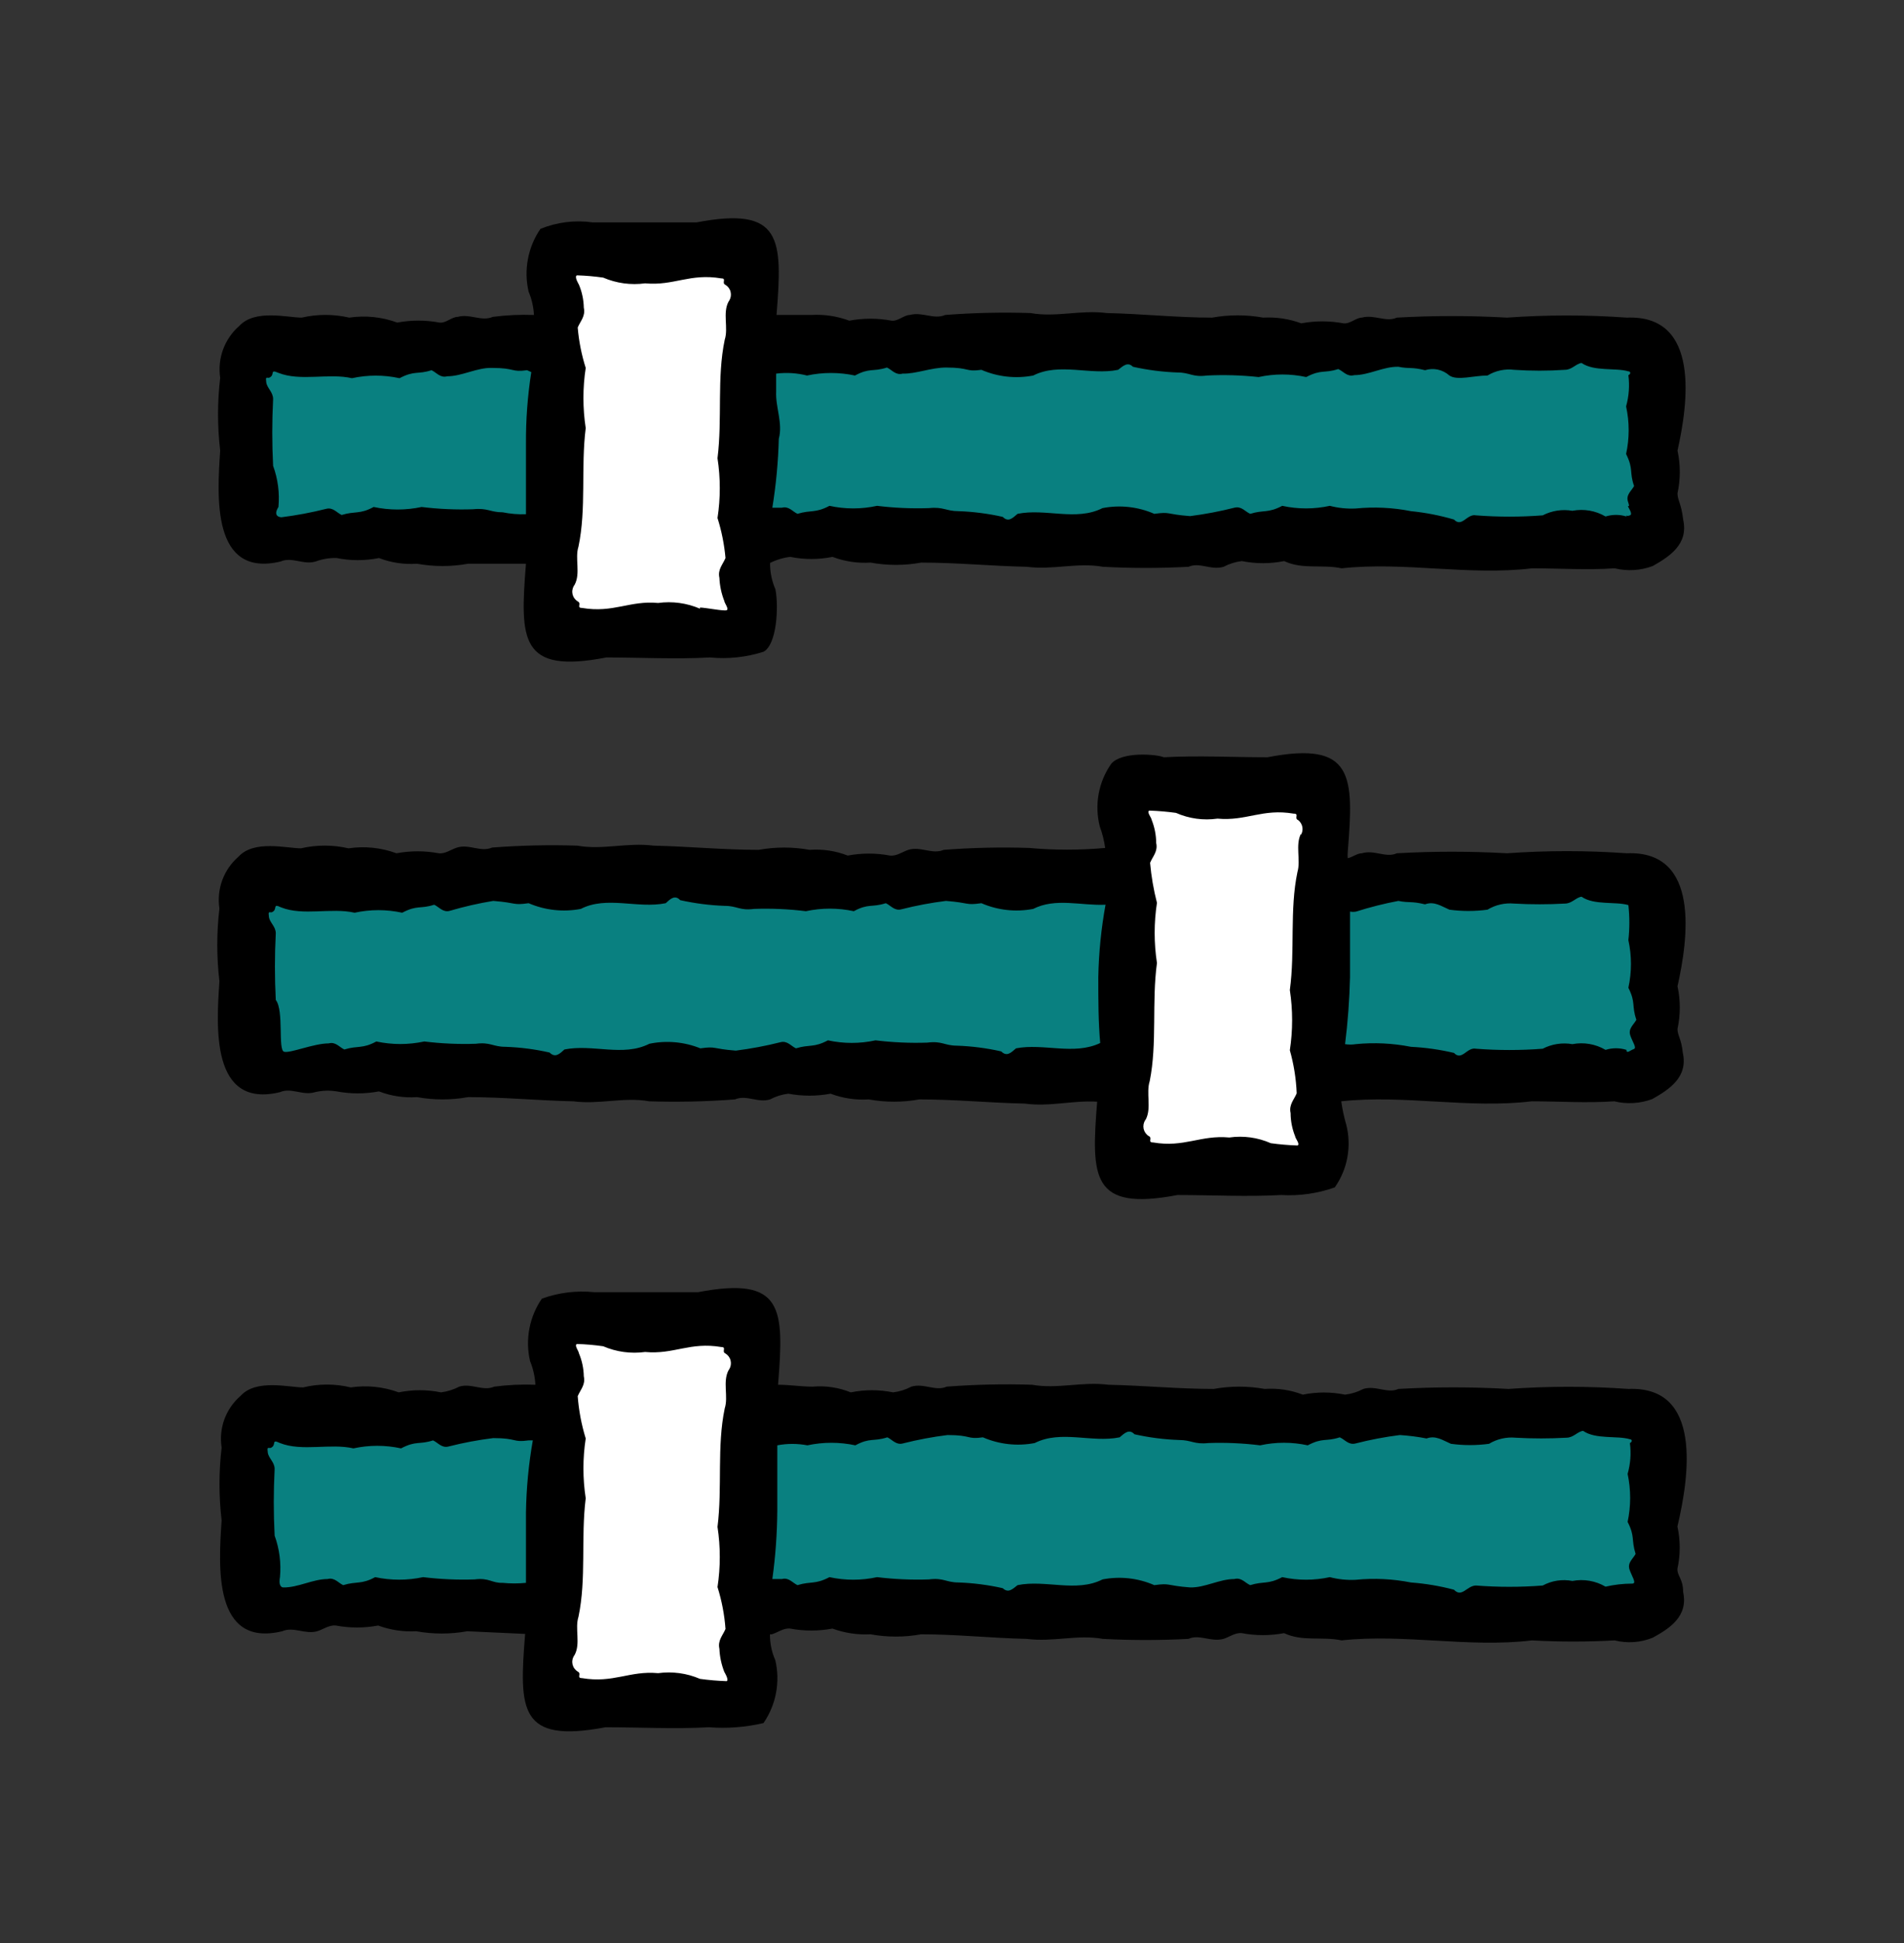 <svg width="50" height="51" viewBox="0 0 50 51" fill="none" xmlns="http://www.w3.org/2000/svg">
<rect x="0" y="0" width="50" height="51" fill="#333333" stroke="none"/>
<path d="M43.532 9.047H6.572V13.987H43.532V9.047Z" fill="#098080"/>
<path d="M43.422 23.137H6.632V28.157H43.422V23.137Z" fill="#098080"/>
<path d="M43.392 37.197H6.632V42.217H43.392V37.197Z" fill="#098080"/>
<path d="M19.552 6.617H14.672V16.557H19.552V6.617Z" fill="white"/>
<path d="M34.702 20.787H29.602V30.517H34.702V20.787Z" fill="white"/>
<path d="M19.662 34.847H14.562V44.577H19.662V34.847Z" fill="white"/>
<path d="M44.052 12.947C44.132 12.578 44.132 12.196 44.052 11.827C44.322 10.627 44.672 8.257 42.722 8.337C41.673 8.262 40.621 8.262 39.572 8.337C38.609 8.282 37.645 8.282 36.682 8.337C36.392 8.467 36.092 8.247 35.762 8.337C35.612 8.337 35.452 8.507 35.282 8.487C34.915 8.418 34.539 8.418 34.172 8.487C33.853 8.369 33.512 8.318 33.172 8.337C32.729 8.257 32.275 8.257 31.832 8.337C30.902 8.337 30.002 8.237 29.062 8.217C28.382 8.127 27.732 8.337 27.062 8.217C26.315 8.193 25.567 8.21 24.822 8.267C24.522 8.397 24.222 8.177 23.892 8.267C23.742 8.267 23.582 8.437 23.412 8.417C23.045 8.348 22.669 8.348 22.302 8.417C21.983 8.298 21.642 8.247 21.302 8.267H20.392C20.552 6.267 20.542 5.407 18.292 5.837H15.562C15.098 5.772 14.626 5.831 14.192 6.007C14.029 6.245 13.917 6.515 13.864 6.799C13.81 7.083 13.816 7.375 13.882 7.657C13.964 7.85 14.011 8.057 14.022 8.267C13.661 8.254 13.3 8.271 12.942 8.317C12.642 8.447 12.342 8.227 12.022 8.317C11.862 8.317 11.712 8.487 11.542 8.467C11.175 8.398 10.799 8.398 10.432 8.467C10.03 8.319 9.596 8.274 9.172 8.337C8.761 8.242 8.333 8.242 7.922 8.337C7.552 8.337 6.692 8.107 6.282 8.557C6.091 8.723 5.946 8.935 5.858 9.173C5.771 9.411 5.745 9.666 5.782 9.917C5.707 10.551 5.707 11.192 5.782 11.827C5.702 13.017 5.552 15.177 7.372 14.737C7.672 14.607 7.972 14.837 8.292 14.737C8.468 14.672 8.655 14.641 8.842 14.647C9.208 14.721 9.586 14.721 9.952 14.647C10.27 14.77 10.612 14.821 10.952 14.797C11.395 14.877 11.849 14.877 12.292 14.797H13.812C13.652 16.797 13.652 17.697 15.922 17.257C16.822 17.257 17.732 17.307 18.642 17.257C19.117 17.303 19.597 17.252 20.052 17.107C20.402 16.917 20.452 15.917 20.362 15.467C20.268 15.249 20.22 15.014 20.222 14.777C20.388 14.693 20.567 14.639 20.752 14.617C21.118 14.691 21.496 14.691 21.862 14.617C22.181 14.738 22.522 14.789 22.862 14.767C23.302 14.847 23.752 14.847 24.192 14.767C25.132 14.767 26.022 14.857 26.962 14.877C27.652 14.967 28.292 14.757 28.962 14.877C29.712 14.917 30.463 14.917 31.212 14.877C31.502 14.747 31.802 14.977 32.132 14.877C32.282 14.798 32.444 14.747 32.612 14.727C32.978 14.801 33.356 14.801 33.722 14.727C34.212 14.957 34.722 14.807 35.232 14.917C36.882 14.737 38.572 15.117 40.232 14.917C40.952 14.917 41.672 14.967 42.402 14.917C42.734 14.998 43.082 14.977 43.402 14.857C43.842 14.607 44.342 14.287 44.202 13.647C44.152 13.207 44.052 13.137 44.052 12.947ZM13.812 11.647V13.497C13.607 13.505 13.403 13.488 13.202 13.447C12.872 13.447 12.812 13.327 12.422 13.367C11.971 13.382 11.52 13.362 11.072 13.307C10.657 13.396 10.227 13.396 9.812 13.307C9.442 13.507 9.332 13.407 8.972 13.517C8.842 13.457 8.742 13.307 8.562 13.357C8.177 13.454 7.786 13.527 7.392 13.577C7.392 13.577 7.142 13.577 7.312 13.307C7.346 12.941 7.298 12.572 7.172 12.227C7.142 11.644 7.142 11.06 7.172 10.477C7.172 10.287 7.012 10.187 6.992 10.037C6.972 9.887 6.992 9.917 7.062 9.917C7.242 9.847 7.062 9.677 7.312 9.787C7.892 10.017 8.632 9.787 9.242 9.927C9.654 9.837 10.08 9.837 10.492 9.927C10.892 9.717 10.962 9.837 11.332 9.717C11.462 9.777 11.562 9.927 11.742 9.877C12.132 9.877 12.522 9.647 12.912 9.657C13.552 9.657 13.412 9.777 13.842 9.717L13.952 9.767C13.855 10.389 13.808 11.017 13.812 11.647ZM18.382 15.977C18.036 15.828 17.656 15.776 17.282 15.827C16.532 15.757 16.112 16.097 15.282 15.957C15.132 15.957 15.282 15.837 15.172 15.787C15.138 15.766 15.109 15.739 15.086 15.707C15.062 15.675 15.046 15.639 15.036 15.601C15.027 15.563 15.025 15.523 15.032 15.484C15.038 15.445 15.052 15.407 15.072 15.374L15.091 15.347C15.251 15.047 15.091 14.657 15.191 14.347C15.401 13.347 15.251 12.267 15.381 11.237C15.301 10.713 15.301 10.18 15.381 9.657C15.272 9.312 15.201 8.957 15.171 8.597C15.241 8.427 15.381 8.297 15.331 8.077C15.327 7.867 15.283 7.66 15.201 7.467C15.201 7.467 15.071 7.257 15.151 7.227C15.382 7.234 15.612 7.254 15.841 7.287C16.187 7.436 16.568 7.488 16.941 7.437C17.701 7.507 18.111 7.167 18.941 7.307C19.091 7.307 18.941 7.427 19.051 7.477C19.119 7.518 19.168 7.585 19.186 7.662C19.205 7.739 19.192 7.821 19.151 7.889C19.145 7.898 19.139 7.908 19.132 7.917C18.972 8.217 19.132 8.607 19.032 8.917C18.822 9.917 18.972 10.987 18.842 12.027C18.922 12.547 18.922 13.076 18.842 13.597C18.95 13.938 19.02 14.29 19.052 14.647C18.982 14.817 18.842 14.947 18.892 15.167C18.901 15.376 18.945 15.582 19.022 15.777C19.022 15.827 19.152 15.987 19.082 16.017C19.012 16.047 18.522 15.947 18.382 15.947V15.977ZM42.712 13.557C42.533 13.501 42.341 13.501 42.162 13.557C41.9 13.403 41.591 13.35 41.292 13.407C41.026 13.361 40.752 13.403 40.512 13.527C39.93 13.572 39.344 13.572 38.762 13.527C38.522 13.477 38.392 13.857 38.182 13.637C37.813 13.529 37.435 13.455 37.052 13.417C36.575 13.322 36.086 13.299 35.602 13.347C35.373 13.358 35.144 13.335 34.922 13.277C34.51 13.367 34.084 13.367 33.672 13.277C33.292 13.477 33.182 13.377 32.832 13.487C32.692 13.427 32.602 13.277 32.412 13.327C32.03 13.424 31.643 13.497 31.252 13.547C30.602 13.497 30.752 13.427 30.312 13.487C29.884 13.3 29.41 13.248 28.952 13.337C28.262 13.687 27.452 13.337 26.722 13.487C26.592 13.597 26.482 13.717 26.332 13.567C25.951 13.481 25.563 13.431 25.172 13.417C24.842 13.417 24.782 13.297 24.392 13.337C23.938 13.352 23.483 13.332 23.032 13.277C22.62 13.367 22.194 13.367 21.782 13.277C21.402 13.477 21.302 13.377 20.942 13.487C20.812 13.427 20.712 13.277 20.532 13.327H20.282C20.379 12.728 20.436 12.123 20.452 11.517C20.562 11.107 20.362 10.687 20.382 10.277V9.807C20.653 9.773 20.927 9.79 21.192 9.857C21.607 9.768 22.037 9.768 22.452 9.857C22.842 9.647 22.912 9.767 23.292 9.647C23.422 9.707 23.522 9.857 23.702 9.807C24.052 9.817 24.452 9.647 24.842 9.647C25.482 9.647 25.342 9.767 25.772 9.707C26.2 9.893 26.674 9.945 27.132 9.857C27.822 9.507 28.632 9.857 29.362 9.707C29.492 9.607 29.612 9.487 29.752 9.627C30.137 9.713 30.528 9.763 30.922 9.777C31.252 9.777 31.312 9.907 31.692 9.857C32.146 9.835 32.6 9.848 33.052 9.897C33.464 9.807 33.89 9.807 34.302 9.897C34.702 9.687 34.772 9.807 35.142 9.687C35.282 9.747 35.372 9.897 35.562 9.847C35.952 9.847 36.332 9.617 36.722 9.627C37.022 9.687 37.062 9.627 37.422 9.717C37.532 9.683 37.648 9.677 37.761 9.702C37.873 9.727 37.977 9.78 38.062 9.857C38.272 9.997 38.702 9.857 39.062 9.857C39.272 9.729 39.519 9.676 39.762 9.707C40.205 9.737 40.649 9.737 41.092 9.707C41.282 9.707 41.382 9.547 41.532 9.527C41.862 9.757 42.432 9.647 42.762 9.747C42.822 9.747 42.832 9.817 42.762 9.847C42.797 10.121 42.777 10.4 42.702 10.667C42.792 11.079 42.792 11.505 42.702 11.917C42.902 12.317 42.782 12.387 42.912 12.757C42.842 12.887 42.692 12.987 42.752 13.167C42.812 13.347 42.752 13.257 42.752 13.287C42.752 13.317 42.892 13.497 42.802 13.527C42.712 13.557 42.742 13.537 42.712 13.527V13.557Z" fill="black"/>
<path d="M44.052 27.007C44.132 26.638 44.132 26.256 44.052 25.887C44.322 24.687 44.672 22.317 42.722 22.397C41.673 22.322 40.621 22.322 39.572 22.397C38.609 22.342 37.645 22.342 36.682 22.397C36.392 22.527 36.092 22.297 35.762 22.397C35.642 22.397 35.522 22.497 35.392 22.527C35.387 22.474 35.387 22.42 35.392 22.367C35.552 20.367 35.562 19.437 33.282 19.877C32.382 19.877 31.462 19.827 30.562 19.877C30.382 19.797 29.462 19.717 29.182 20.047C29.016 20.284 28.903 20.554 28.851 20.839C28.799 21.124 28.81 21.416 28.882 21.697C28.949 21.878 28.996 22.066 29.022 22.257C28.357 22.317 27.687 22.317 27.022 22.257C26.275 22.233 25.527 22.25 24.782 22.307C24.482 22.437 24.182 22.207 23.852 22.307C23.702 22.357 23.542 22.477 23.372 22.457C23.005 22.388 22.629 22.388 22.262 22.457C21.944 22.333 21.602 22.282 21.262 22.307C20.819 22.227 20.365 22.227 19.922 22.307C18.992 22.307 18.092 22.217 17.162 22.197C16.472 22.107 15.822 22.317 15.162 22.197C14.415 22.173 13.667 22.19 12.922 22.247C12.622 22.377 12.322 22.147 12.002 22.247C11.842 22.297 11.692 22.417 11.522 22.397C11.155 22.328 10.779 22.328 10.412 22.397C10.01 22.249 9.576 22.204 9.152 22.267C8.741 22.172 8.313 22.172 7.902 22.267C7.532 22.267 6.672 22.037 6.262 22.487C6.071 22.653 5.924 22.865 5.837 23.102C5.75 23.34 5.724 23.596 5.762 23.847C5.687 24.481 5.687 25.122 5.762 25.757C5.682 26.947 5.532 29.107 7.352 28.667C7.652 28.537 7.952 28.767 8.272 28.667C8.459 28.623 8.653 28.616 8.842 28.647C9.209 28.716 9.585 28.716 9.952 28.647C10.27 28.77 10.612 28.821 10.952 28.797C11.395 28.877 11.849 28.877 12.292 28.797C13.222 28.797 14.122 28.887 15.052 28.907C15.742 28.997 16.382 28.787 17.052 28.907C17.802 28.931 18.553 28.914 19.302 28.857C19.602 28.727 19.902 28.957 20.222 28.857C20.372 28.778 20.534 28.727 20.702 28.707C21.069 28.776 21.445 28.776 21.812 28.707C22.131 28.828 22.472 28.879 22.812 28.857C23.252 28.937 23.702 28.937 24.142 28.857C25.082 28.857 25.972 28.947 26.912 28.967C27.562 29.057 28.172 28.877 28.812 28.917C28.652 30.917 28.662 31.797 30.922 31.367C31.822 31.367 32.742 31.417 33.642 31.367C34.121 31.395 34.6 31.327 35.052 31.167C35.218 30.93 35.332 30.66 35.383 30.375C35.435 30.09 35.425 29.797 35.352 29.517C35.294 29.317 35.25 29.113 35.222 28.907C36.872 28.727 38.562 29.107 40.222 28.907C40.942 28.907 41.662 28.957 42.392 28.907C42.724 28.988 43.072 28.967 43.392 28.847C43.832 28.597 44.332 28.277 44.192 27.637C44.152 27.257 44.052 27.186 44.052 27.007ZM28.842 25.647C28.842 26.277 28.842 26.817 28.892 27.377C28.202 27.707 27.402 27.377 26.682 27.517C26.552 27.627 26.442 27.747 26.292 27.597C25.911 27.511 25.523 27.461 25.132 27.447C24.802 27.447 24.742 27.317 24.352 27.367C23.898 27.382 23.443 27.362 22.992 27.307C22.58 27.397 22.154 27.397 21.742 27.307C21.362 27.507 21.262 27.407 20.902 27.517C20.772 27.457 20.672 27.307 20.492 27.357C20.107 27.454 19.716 27.527 19.322 27.577C18.682 27.527 18.822 27.457 18.392 27.517C17.967 27.346 17.501 27.304 17.052 27.397C16.362 27.747 15.562 27.397 14.822 27.547C14.702 27.657 14.582 27.777 14.432 27.627C14.051 27.54 13.663 27.49 13.272 27.477C12.942 27.477 12.882 27.347 12.492 27.397C12.041 27.412 11.59 27.392 11.142 27.337C10.727 27.426 10.297 27.426 9.882 27.337C9.512 27.537 9.402 27.437 9.042 27.547C8.912 27.487 8.812 27.337 8.632 27.387C8.242 27.387 7.632 27.647 7.462 27.607C7.292 27.567 7.462 26.527 7.242 26.247C7.212 25.664 7.212 25.08 7.242 24.497C7.242 24.317 7.082 24.217 7.062 24.067C7.042 23.917 7.062 23.947 7.132 23.947C7.312 23.877 7.132 23.697 7.382 23.817C7.962 24.047 8.702 23.817 9.312 23.957C9.724 23.867 10.15 23.867 10.562 23.957C10.962 23.747 11.032 23.867 11.402 23.747C11.532 23.807 11.632 23.957 11.812 23.907C12.186 23.797 12.567 23.71 12.952 23.647C13.592 23.697 13.452 23.767 13.882 23.707C14.313 23.893 14.791 23.945 15.252 23.857C15.932 23.507 16.742 23.857 17.482 23.707C17.602 23.597 17.722 23.477 17.862 23.627C18.247 23.713 18.638 23.763 19.032 23.777C19.362 23.777 19.422 23.907 19.802 23.857C20.256 23.841 20.711 23.861 21.162 23.917C21.577 23.828 22.007 23.828 22.422 23.917C22.812 23.707 22.882 23.827 23.262 23.707C23.392 23.767 23.492 23.917 23.672 23.867C24.057 23.769 24.448 23.696 24.842 23.647C25.482 23.697 25.342 23.767 25.772 23.707C26.2 23.893 26.674 23.945 27.132 23.857C27.722 23.557 28.392 23.777 29.032 23.747C28.918 24.374 28.854 25.009 28.842 25.647ZM34.162 21.887C34.012 22.187 34.162 22.577 34.072 22.887C33.862 23.887 34.012 24.957 33.872 25.987C33.952 26.51 33.952 27.043 33.872 27.567C33.976 27.935 34.037 28.314 34.052 28.697C33.982 28.867 33.842 28.997 33.892 29.217C33.893 29.426 33.934 29.633 34.012 29.827C34.012 29.877 34.152 30.037 34.072 30.067C33.838 30.059 33.604 30.039 33.372 30.007C33.03 29.856 32.652 29.804 32.282 29.857C31.522 29.787 31.102 30.127 30.282 29.987C30.122 29.987 30.282 29.867 30.162 29.817C30.095 29.773 30.049 29.705 30.032 29.628C30.016 29.55 30.031 29.468 30.074 29.402L30.092 29.377C30.242 29.077 30.092 28.687 30.192 28.377C30.392 27.377 30.242 26.307 30.382 25.277C30.302 24.753 30.302 24.22 30.382 23.697C30.293 23.352 30.233 23.001 30.202 22.647C30.272 22.477 30.412 22.347 30.362 22.127C30.361 21.918 30.32 21.711 30.242 21.517C30.242 21.467 30.102 21.307 30.182 21.277C30.416 21.285 30.65 21.305 30.882 21.337C31.224 21.488 31.602 21.54 31.972 21.487C32.732 21.557 33.152 21.217 33.972 21.357C34.132 21.357 33.972 21.477 34.092 21.527C34.149 21.572 34.188 21.637 34.201 21.709C34.214 21.78 34.2 21.854 34.162 21.917V21.887ZM42.712 27.557C42.533 27.501 42.341 27.501 42.162 27.557C41.9 27.403 41.591 27.35 41.292 27.407C41.026 27.361 40.752 27.403 40.512 27.527C39.93 27.572 39.344 27.572 38.762 27.527C38.522 27.477 38.392 27.857 38.182 27.637C37.811 27.549 37.433 27.496 37.052 27.477C36.575 27.383 36.086 27.359 35.602 27.407C35.509 27.422 35.415 27.422 35.322 27.407C35.395 26.823 35.438 26.235 35.452 25.647V23.927C35.505 23.937 35.559 23.937 35.612 23.927C35.976 23.811 36.347 23.718 36.722 23.647C37.022 23.707 37.052 23.647 37.422 23.737C37.662 23.647 37.852 23.787 38.062 23.877C38.394 23.922 38.73 23.922 39.062 23.877C39.272 23.75 39.518 23.694 39.762 23.717C40.205 23.742 40.649 23.742 41.092 23.717C41.282 23.717 41.382 23.557 41.532 23.537C41.862 23.767 42.432 23.657 42.762 23.757C42.796 24.062 42.796 24.371 42.762 24.677C42.852 25.089 42.852 25.515 42.762 25.927C42.962 26.327 42.842 26.387 42.972 26.767C42.902 26.897 42.752 26.997 42.812 27.177C42.872 27.357 42.992 27.507 42.902 27.537C42.812 27.567 42.742 27.647 42.712 27.587V27.557Z" fill="black"/>
<path d="M42.762 36.457C41.714 36.382 40.661 36.382 39.612 36.457C38.65 36.402 37.685 36.402 36.722 36.457C36.432 36.587 36.132 36.357 35.802 36.457C35.653 36.536 35.49 36.587 35.322 36.607C34.956 36.532 34.578 36.532 34.212 36.607C33.894 36.484 33.553 36.433 33.212 36.457C32.769 36.377 32.315 36.377 31.872 36.457C30.942 36.457 30.042 36.367 29.102 36.347C28.422 36.257 27.772 36.467 27.102 36.347C26.355 36.323 25.607 36.34 24.862 36.397C24.562 36.527 24.262 36.297 23.932 36.397C23.783 36.476 23.62 36.527 23.452 36.547C23.086 36.472 22.708 36.472 22.342 36.547C22.025 36.419 21.683 36.367 21.342 36.397C21.032 36.397 20.742 36.347 20.432 36.347C20.592 34.347 20.582 33.487 18.332 33.917H15.6C15.136 33.87 14.668 33.928 14.23 34.087C14.067 34.323 13.955 34.592 13.902 34.874C13.848 35.156 13.854 35.447 13.92 35.727C14.001 35.924 14.048 36.134 14.06 36.347C13.699 36.333 13.338 36.35 12.98 36.397C12.68 36.527 12.38 36.297 12.06 36.397C11.91 36.475 11.748 36.526 11.58 36.547C11.214 36.472 10.836 36.472 10.47 36.547C10.068 36.399 9.634 36.354 9.21 36.417C8.8 36.317 8.371 36.317 7.96 36.417C7.59 36.417 6.73 36.187 6.32 36.637C6.128 36.802 5.981 37.014 5.893 37.252C5.806 37.49 5.781 37.746 5.82 37.997C5.745 38.631 5.745 39.272 5.82 39.907C5.74 41.097 5.59 43.257 7.41 42.817C7.71 42.687 8.01 42.907 8.33 42.817C8.49 42.767 8.65 42.647 8.82 42.667C9.187 42.736 9.563 42.736 9.93 42.667C10.25 42.785 10.59 42.836 10.93 42.817C11.373 42.897 11.827 42.897 12.27 42.817L13.79 42.887C13.63 44.887 13.63 45.767 15.9 45.337C16.8 45.337 17.71 45.387 18.62 45.337C19.1 45.374 19.582 45.337 20.05 45.227C20.214 44.988 20.326 44.719 20.379 44.434C20.433 44.15 20.426 43.858 20.36 43.577C20.265 43.363 20.217 43.131 20.22 42.897H20.27C20.43 42.847 20.58 42.727 20.75 42.747C21.117 42.816 21.493 42.816 21.86 42.747C22.18 42.864 22.52 42.915 22.86 42.897C23.3 42.977 23.75 42.977 24.19 42.897C25.13 42.897 26.02 42.997 26.96 43.017C27.65 43.107 28.29 42.897 28.96 43.017C29.71 43.057 30.461 43.057 31.21 43.017C31.5 42.887 31.8 43.107 32.13 43.017C32.29 42.967 32.44 42.847 32.61 42.867C32.977 42.936 33.353 42.936 33.72 42.867C34.21 43.097 34.72 42.947 35.23 43.057C36.88 42.877 38.57 43.257 40.23 43.057C40.953 43.097 41.677 43.097 42.4 43.057C42.733 43.14 43.083 43.115 43.4 42.987C43.84 42.747 44.34 42.427 44.2 41.787C44.2 41.437 44.04 41.367 44.05 41.177C44.13 40.811 44.13 40.432 44.05 40.067C44.362 38.747 44.712 36.377 42.762 36.457ZM12.462 41.457C12.011 41.472 11.56 41.452 11.112 41.397C10.697 41.486 10.267 41.486 9.852 41.397C9.482 41.597 9.372 41.497 9.012 41.607C8.882 41.547 8.782 41.397 8.602 41.447C8.212 41.447 7.822 41.677 7.432 41.667C7.432 41.667 7.302 41.667 7.352 41.397C7.386 41.028 7.338 40.656 7.212 40.307C7.182 39.724 7.182 39.14 7.212 38.557C7.212 38.377 7.052 38.277 7.032 38.127C7.012 37.977 7.032 38.007 7.102 38.007C7.282 37.937 7.102 37.757 7.352 37.877C7.932 38.107 8.672 37.877 9.282 38.017C9.694 37.927 10.12 37.927 10.532 38.017C10.932 37.807 11.002 37.927 11.372 37.807C11.502 37.867 11.602 38.017 11.782 37.967C12.167 37.869 12.558 37.796 12.952 37.747C13.592 37.747 13.452 37.867 13.882 37.807H13.992C13.882 38.431 13.822 39.063 13.812 39.697V41.547C13.609 41.567 13.405 41.567 13.202 41.547C12.912 41.557 12.852 41.407 12.462 41.457ZM18.382 44.067C18.036 43.918 17.656 43.866 17.282 43.917C16.532 43.847 16.112 44.187 15.282 44.047C15.132 44.047 15.282 43.927 15.172 43.877C15.138 43.856 15.109 43.829 15.086 43.797C15.062 43.766 15.046 43.729 15.036 43.691C15.027 43.653 15.025 43.613 15.032 43.574C15.038 43.535 15.052 43.498 15.072 43.464L15.091 43.437C15.251 43.137 15.091 42.747 15.191 42.437C15.401 41.437 15.251 40.367 15.381 39.327C15.301 38.806 15.301 38.277 15.381 37.757C15.27 37.396 15.199 37.023 15.171 36.647C15.241 36.477 15.381 36.347 15.331 36.127C15.327 35.917 15.283 35.71 15.201 35.517C15.201 35.467 15.071 35.307 15.151 35.277C15.382 35.284 15.612 35.304 15.841 35.337C16.187 35.486 16.568 35.538 16.941 35.487C17.701 35.557 18.111 35.217 18.941 35.357C19.091 35.357 18.941 35.477 19.051 35.527C19.119 35.568 19.168 35.635 19.186 35.712C19.205 35.789 19.192 35.871 19.151 35.939C19.145 35.949 19.139 35.958 19.132 35.967C18.972 36.267 19.132 36.657 19.032 36.967C18.822 37.967 18.972 39.047 18.842 40.077C18.922 40.6 18.922 41.133 18.842 41.657C18.954 42.014 19.025 42.383 19.052 42.757C18.982 42.927 18.842 43.057 18.892 43.277C18.901 43.486 18.945 43.692 19.022 43.887C19.022 43.887 19.152 44.097 19.082 44.127C18.848 44.119 18.614 44.099 18.382 44.067ZM42.162 41.647C41.9 41.493 41.591 41.44 41.292 41.497C41.026 41.446 40.751 41.488 40.512 41.617C39.93 41.662 39.345 41.662 38.762 41.617C38.522 41.617 38.392 41.947 38.182 41.727C37.812 41.629 37.434 41.566 37.052 41.537C36.575 41.443 36.086 41.419 35.602 41.467C35.373 41.479 35.144 41.455 34.922 41.397C34.51 41.487 34.084 41.487 33.672 41.397C33.292 41.597 33.182 41.497 32.832 41.607C32.692 41.547 32.602 41.397 32.412 41.447C32.022 41.447 31.642 41.677 31.252 41.667C30.602 41.617 30.752 41.547 30.312 41.607C29.884 41.42 29.41 41.368 28.952 41.457C28.262 41.807 27.452 41.457 26.722 41.607C26.592 41.707 26.482 41.827 26.332 41.687C25.951 41.601 25.563 41.551 25.172 41.537C24.842 41.537 24.782 41.407 24.392 41.457C23.938 41.472 23.483 41.452 23.032 41.397C22.62 41.487 22.194 41.487 21.782 41.397C21.402 41.597 21.302 41.497 20.942 41.607C20.812 41.547 20.712 41.397 20.532 41.447H20.282C20.365 40.85 20.408 40.249 20.412 39.647V37.937C20.673 37.887 20.941 37.887 21.202 37.937C21.617 37.848 22.047 37.848 22.462 37.937C22.852 37.727 22.922 37.847 23.302 37.727C23.432 37.787 23.532 37.937 23.712 37.887C24.097 37.789 24.488 37.716 24.882 37.667C25.522 37.667 25.382 37.787 25.812 37.727C26.24 37.913 26.714 37.965 27.172 37.877C27.862 37.527 28.672 37.877 29.402 37.727C29.532 37.617 29.652 37.497 29.792 37.647C30.177 37.733 30.568 37.783 30.962 37.797C31.292 37.797 31.352 37.917 31.732 37.877C32.186 37.861 32.641 37.881 33.092 37.937C33.504 37.847 33.93 37.847 34.342 37.937C34.742 37.727 34.812 37.847 35.182 37.727C35.322 37.787 35.412 37.937 35.602 37.887C35.984 37.789 36.371 37.716 36.762 37.667C36.997 37.682 37.231 37.712 37.462 37.757C37.702 37.667 37.892 37.807 38.102 37.897C38.434 37.942 38.77 37.942 39.102 37.897C39.312 37.77 39.558 37.714 39.802 37.737C40.245 37.762 40.689 37.762 41.132 37.737C41.322 37.737 41.422 37.577 41.572 37.557C41.902 37.787 42.472 37.677 42.802 37.777C42.862 37.777 42.872 37.847 42.802 37.877C42.838 38.148 42.817 38.424 42.742 38.687C42.831 39.102 42.831 39.532 42.742 39.947C42.942 40.337 42.832 40.407 42.952 40.787C42.882 40.917 42.732 41.017 42.792 41.197C42.852 41.377 42.992 41.567 42.862 41.567C42.627 41.567 42.392 41.594 42.162 41.647Z" fill="black"/>
</svg>
